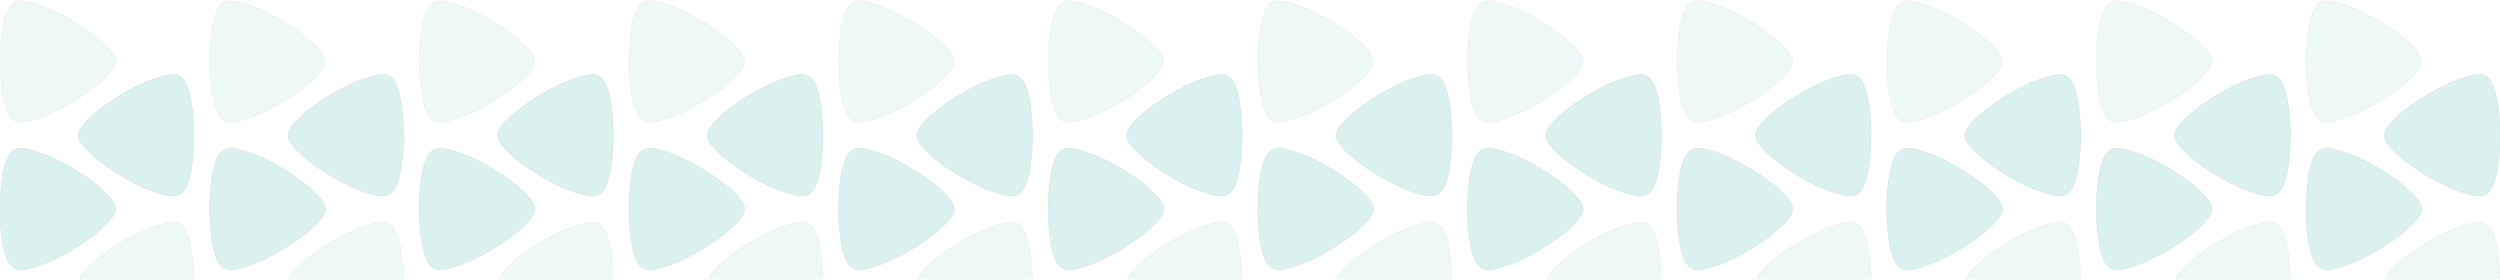 <svg width="1440" height="161" viewBox="0 0 1440 161" fill="none" xmlns="http://www.w3.org/2000/svg"><g opacity=".2" fill="#009E96" stroke="#015E53" stroke-width=".465" stroke-miterlimit="10"><path opacity=".7" d="M2.334 96.962C1.36 100.548 0 110.069 0 120.372c0 10.368 1.426 19.824 2.334 23.41 2.917 11.282 6.872 12.912 15.43 10.564 19.643-4.956 48.687-25.236 48.816-33.974-.065-8.738-29.108-29.018-48.817-33.974-8.557-2.348-12.447-.718-15.43 10.564z"/><path opacity=".35" d="M109.367 186.299c.973-3.587 2.334-13.107 2.334-23.41 0-10.369-1.426-19.824-2.334-23.411-2.917-11.281-6.872-12.911-15.43-10.564-19.643 4.956-48.686 25.236-48.816 33.975.065 8.738 29.108 29.018 48.817 33.974 8.557 2.347 12.447.717 15.429-10.564zM2.334 11.993C1.426 15.645 0 25.1 0 35.403c0 10.369 1.426 19.824 2.334 23.411 2.917 11.281 6.872 12.911 15.43 10.564C37.406 64.422 66.45 44.142 66.58 35.404c-.065-8.739-29.108-29.019-48.817-33.975C9.206-.918 5.316.712 2.333 11.993z"/><path opacity=".7" d="M109.367 101.33c.973-3.586 2.334-13.107 2.334-23.41 0-10.368-1.426-19.824-2.334-23.41-2.917-11.282-6.872-12.912-15.43-10.564-19.643 4.956-48.686 25.236-48.816 33.974.065 8.738 29.108 29.019 48.817 33.974 8.557 2.348 12.447.718 15.429-10.564zm13.744-4.368c-.972 3.586-2.334 13.107-2.334 23.41 0 10.368 1.426 19.824 2.334 23.41 2.917 11.282 6.872 12.912 15.429 10.564 19.644-4.956 48.688-25.236 48.817-33.974-.065-8.738-29.108-29.018-48.817-33.974-8.557-2.348-12.512-.718-15.429 10.564z"/><path opacity=".35" d="M230.081 186.299c.973-3.586 2.334-13.107 2.334-23.41 0-10.369-1.426-19.824-2.334-23.411-2.917-11.281-6.872-12.911-15.429-10.564-19.644 4.956-48.687 25.237-48.817 33.975.065 8.738 29.109 29.018 48.817 33.974 8.557 2.348 12.512.717 15.429-10.564zM123.111 11.993c-.972 3.587-2.334 13.107-2.334 23.41 0 10.369 1.426 19.824 2.334 23.411 2.917 11.281 6.872 12.911 15.429 10.564 19.644-4.956 48.688-25.236 48.817-33.974-.065-8.739-29.108-29.019-48.817-33.975-8.557-2.347-12.512-.717-15.429 10.564z"/><path opacity=".7" d="M230.081 101.331c.973-3.587 2.334-13.108 2.334-23.41 0-10.369-1.426-19.824-2.334-23.411-2.917-11.281-6.872-12.911-15.429-10.564-19.644 4.956-48.687 25.236-48.817 33.974.065 8.739 29.109 29.019 48.817 33.975 8.557 2.347 12.512.717 15.429-10.564zm13.744-4.369c-.973 3.586-2.334 13.107-2.334 23.41 0 10.368 1.426 19.824 2.334 23.41 2.917 11.282 6.872 12.912 15.429 10.564 19.644-4.956 48.688-25.236 48.817-33.974-.065-8.738-29.108-29.018-48.817-33.974-8.557-2.348-12.447-.718-15.429 10.564z"/><path opacity=".35" d="M350.86 186.299c.972-3.587 2.334-13.107 2.334-23.41 0-10.369-1.427-19.824-2.334-23.411-2.917-11.281-6.872-12.911-15.43-10.564-19.643 4.956-48.687 25.236-48.816 33.975.064 8.738 29.108 29.018 48.816 33.974 8.558 2.347 12.513.717 15.43-10.564zM243.825 11.993c-.973 3.587-2.334 13.107-2.334 23.41 0 10.369 1.426 19.824 2.334 23.411 2.917 11.281 6.872 12.911 15.429 10.564 19.644-4.956 48.688-25.236 48.817-33.974-.065-8.739-29.108-29.019-48.817-33.975-8.557-2.347-12.447-.717-15.429 10.564z"/><path opacity=".7" d="M350.86 101.33c.972-3.586 2.334-13.107 2.334-23.41 0-10.368-1.427-19.824-2.334-23.41-2.917-11.282-6.872-12.912-15.43-10.564-19.643 4.956-48.687 25.236-48.816 33.974.064 8.738 29.108 29.019 48.816 33.974 8.558 2.348 12.513.718 15.43-10.564zm13.744-4.368c-.973 3.586-2.334 13.107-2.334 23.41 0 10.368 1.426 19.824 2.334 23.41 2.917 11.282 6.872 12.912 15.429 10.564 19.644-4.956 48.687-25.236 48.817-33.974-.065-8.738-29.109-29.018-48.817-33.974-8.557-2.348-12.512-.718-15.429 10.564z"/><path opacity=".35" d="M471.637 186.299c.972-3.586 2.334-13.107 2.334-23.41 0-10.369-1.426-19.824-2.334-23.411-2.917-11.281-6.872-12.911-15.43-10.564-19.643 4.956-48.687 25.237-48.816 33.975.064 8.738 29.108 29.018 48.816 33.974 8.558 2.348 12.448.717 15.43-10.564zM364.604 11.993c-.973 3.587-2.334 13.107-2.334 23.41 0 10.369 1.426 19.824 2.334 23.411 2.917 11.281 6.872 12.911 15.429 10.564 19.644-4.956 48.687-25.236 48.817-33.974-.065-8.739-29.109-29.019-48.817-33.975-8.557-2.347-12.512-.717-15.429 10.564z"/><path opacity=".7" d="M471.637 101.331c.972-3.587 2.334-13.108 2.334-23.41 0-10.369-1.426-19.824-2.334-23.411-2.917-11.281-6.872-12.911-15.43-10.564-19.643 4.956-48.687 25.236-48.816 33.974.064 8.739 29.108 29.019 48.816 33.975 8.558 2.347 12.448.717 15.43-10.564zm13.744-4.369c-.973 3.586-2.334 13.107-2.334 23.41 0 10.368 1.426 19.824 2.334 23.41 2.917 11.282 6.872 12.912 15.429 10.564 19.644-4.956 48.687-25.236 48.817-33.974-.065-8.738-29.108-29.018-48.817-33.974-8.557-2.348-12.512-.718-15.429 10.564z"/><path opacity=".35" d="M592.349 186.299c.973-3.587 2.334-13.107 2.334-23.41 0-10.369-1.426-19.824-2.334-23.411-2.917-11.281-6.872-12.911-15.429-10.564-19.644 4.956-48.687 25.236-48.817 33.975.065 8.738 29.109 29.018 48.817 33.974 8.557 2.347 12.512.717 15.429-10.564zM485.381 11.993c-.973 3.587-2.334 13.107-2.334 23.41 0 10.369 1.426 19.824 2.334 23.411 2.917 11.281 6.872 12.911 15.429 10.564 19.644-4.956 48.687-25.236 48.817-33.974-.065-8.739-29.108-29.019-48.817-33.975-8.557-2.347-12.512-.717-15.429 10.564z"/><path opacity=".7" d="M592.349 101.33c.973-3.586 2.334-13.107 2.334-23.41 0-10.368-1.426-19.824-2.334-23.41-2.917-11.282-6.872-12.912-15.429-10.564-19.644 4.956-48.687 25.236-48.817 33.974.065 8.738 29.109 29.019 48.817 33.974 8.557 2.348 12.512.718 15.429-10.564zm13.744-4.368c-.972 3.586-2.334 13.107-2.334 23.41 0 10.368 1.427 19.824 2.334 23.41 2.917 11.282 6.872 12.912 15.43 10.564 19.643-4.956 48.687-25.236 48.817-33.974-.065-8.738-29.109-29.018-48.817-33.974-8.558-2.348-12.448-.718-15.43 10.564z"/><path opacity=".35" d="M713.128 186.299c.973-3.586 2.334-13.107 2.334-23.41 0-10.369-1.426-19.824-2.334-23.411-2.917-11.281-6.872-12.911-15.429-10.564-19.644 4.956-48.688 25.237-48.817 33.975.065 8.738 29.108 29.018 48.817 33.974 8.557 2.348 12.512.717 15.429-10.564zM606.093 11.993c-.972 3.587-2.334 13.107-2.334 23.41 0 10.369 1.427 19.824 2.334 23.411 2.917 11.281 6.872 12.911 15.43 10.564 19.643-4.956 48.687-25.236 48.817-33.974-.065-8.739-29.109-29.019-48.817-33.975-8.558-2.347-12.448-.717-15.43 10.564z"/><path opacity=".7" d="M713.128 101.331c.973-3.587 2.334-13.108 2.334-23.41 0-10.369-1.426-19.824-2.334-23.411-2.917-11.281-6.872-12.911-15.429-10.564-19.644 4.956-48.688 25.236-48.817 33.974.065 8.739 29.108 29.019 48.817 33.975 8.557 2.347 12.512.717 15.429-10.564zm13.744-4.369c-.972 3.586-2.334 13.107-2.334 23.41 0 10.368 1.426 19.824 2.334 23.41 2.917 11.282 6.872 12.912 15.429 10.564 19.644-4.956 48.688-25.236 48.817-33.974-.064-8.738-29.108-29.018-48.817-33.974-8.557-2.348-12.512-.718-15.429 10.564z"/><path opacity=".35" d="M833.907 186.299c.972-3.587 2.334-13.107 2.334-23.41 0-10.369-1.427-19.824-2.334-23.411-2.918-11.281-6.872-12.911-15.43-10.564-19.643 4.956-48.687 25.236-48.817 33.975.065 8.738 29.109 29.018 48.817 33.974 8.558 2.347 12.448.717 15.43-10.564zM726.872 11.993c-.972 3.587-2.334 13.107-2.334 23.41 0 10.369 1.426 19.824 2.334 23.411 2.917 11.281 6.872 12.911 15.429 10.564 19.644-4.956 48.688-25.236 48.817-33.974-.064-8.739-29.108-29.019-48.817-33.975-8.557-2.347-12.512-.717-15.429 10.564z"/><path opacity=".7" d="M833.907 101.33c.972-3.586 2.334-13.107 2.334-23.41 0-10.368-1.427-19.824-2.334-23.41-2.918-11.282-6.872-12.912-15.43-10.564-19.643 4.956-48.687 25.236-48.817 33.974.065 8.738 29.109 29.019 48.817 33.974 8.558 2.348 12.448.718 15.43-10.564zm13.744-4.368c-.973 3.586-2.334 13.107-2.334 23.41 0 10.368 1.426 19.824 2.334 23.41 2.917 11.282 6.872 12.912 15.429 10.564 19.643-4.956 48.687-25.236 48.817-33.974-.065-8.738-29.109-29.018-48.817-33.974-8.557-2.348-12.512-.718-15.429 10.564z"/><path opacity=".35" d="M954.619 186.299c.973-3.586 2.334-13.107 2.334-23.41 0-10.369-1.426-19.824-2.334-23.411-2.917-11.281-6.872-12.911-15.429-10.564-19.644 4.956-48.688 25.237-48.817 33.975.065 8.738 29.108 29.018 48.817 33.974 8.557 2.348 12.512.717 15.429-10.564zM847.651 11.993c-.973 3.587-2.334 13.107-2.334 23.41 0 10.369 1.426 19.824 2.334 23.411 2.917 11.281 6.872 12.911 15.429 10.564 19.643-4.956 48.687-25.236 48.817-33.974-.065-8.739-29.109-29.019-48.817-33.975-8.557-2.347-12.512-.717-15.429 10.564z"/><path opacity=".7" d="M954.619 101.331c.973-3.587 2.334-13.108 2.334-23.41 0-10.369-1.426-19.824-2.334-23.411-2.917-11.281-6.872-12.911-15.429-10.564-19.644 4.956-48.688 25.236-48.817 33.974.065 8.739 29.108 29.019 48.817 33.975 8.557 2.347 12.512.717 15.429-10.564zm13.744-4.369c-.973 3.586-2.334 13.107-2.334 23.41 0 10.368 1.426 19.824 2.334 23.41 2.917 11.282 6.872 12.912 15.429 10.564 19.648-4.956 48.688-25.236 48.818-33.974-.07-8.738-29.11-29.018-48.818-33.974-8.557-2.348-12.447-.718-15.429 10.564z"/><path opacity=".35" d="M1075.4 186.299c.97-3.587 2.33-13.107 2.33-23.41 0-10.369-1.43-19.824-2.33-23.411-2.92-11.281-6.88-12.911-15.43-10.564-19.65 4.956-48.69 25.236-48.82 33.975.06 8.738 29.11 29.018 48.82 33.974 8.55 2.347 12.44.717 15.43-10.564zM968.363 11.993c-.973 3.587-2.334 13.107-2.334 23.41 0 10.369 1.426 19.824 2.334 23.411 2.917 11.281 6.872 12.911 15.429 10.564 19.648-4.956 48.688-25.236 48.818-33.974-.07-8.739-29.11-29.019-48.818-33.975-8.557-2.347-12.447-.717-15.429 10.564z"/><path opacity=".7" d="M1075.4 101.33c.97-3.586 2.33-13.107 2.33-23.41 0-10.368-1.43-19.824-2.33-23.41-2.92-11.282-6.88-12.912-15.43-10.564-19.65 4.956-48.69 25.236-48.82 33.974.06 8.738 29.11 29.019 48.82 33.974 8.55 2.348 12.44.718 15.43-10.564zm13.74-4.368c-.97 3.586-2.33 13.107-2.33 23.41 0 10.368 1.42 19.824 2.33 23.41 2.92 11.282 6.87 12.912 15.43 10.564 19.64-4.956 48.69-25.236 48.82-33.974-.07-8.738-29.11-29.018-48.82-33.974-8.56-2.348-12.51-.718-15.43 10.564z"/><path opacity=".35" d="M1196.11 186.299c.97-3.586 2.33-13.107 2.33-23.41 0-10.369-1.42-19.824-2.33-23.411-2.92-11.281-6.87-12.911-15.43-10.564-19.64 4.956-48.69 25.237-48.82 33.975.07 8.738 29.11 29.018 48.82 33.974 8.56 2.348 12.51.717 15.43-10.564zM1089.14 11.993c-.97 3.587-2.33 13.107-2.33 23.41 0 10.369 1.42 19.824 2.33 23.411 2.92 11.281 6.87 12.911 15.43 10.564 19.64-4.956 48.69-25.236 48.82-33.974-.07-8.739-29.11-29.019-48.82-33.975-8.56-2.347-12.51-.717-15.43 10.564z"/><path opacity=".7" d="M1196.11 101.331c.97-3.587 2.33-13.108 2.33-23.41 0-10.369-1.42-19.824-2.33-23.411-2.92-11.281-6.87-12.911-15.43-10.564-19.64 4.956-48.69 25.236-48.82 33.974.07 8.739 29.11 29.019 48.82 33.975 8.56 2.347 12.51.717 15.43-10.564zm13.74-4.369c-.97 3.586-2.33 13.107-2.33 23.41 0 10.368 1.43 19.824 2.33 23.41 2.92 11.282 6.88 12.912 15.43 10.564 19.65-4.956 48.69-25.236 48.82-33.974-.06-8.738-29.11-29.018-48.82-33.974-8.55-2.348-12.44-.718-15.43 10.564z"/><path opacity=".35" d="M1316.89 186.299c.97-3.587 2.33-13.107 2.33-23.41 0-10.369-1.42-19.824-2.33-23.411-2.92-11.281-6.87-12.911-15.43-10.564-19.64 4.956-48.69 25.236-48.82 33.975.07 8.738 29.11 29.018 48.82 33.974 8.56 2.347 12.51.717 15.43-10.564zM1209.85 11.993c-.97 3.587-2.33 13.107-2.33 23.41 0 10.369 1.43 19.824 2.33 23.411 2.92 11.281 6.88 12.911 15.43 10.564 19.65-4.956 48.69-25.236 48.82-33.974-.06-8.739-29.11-29.019-48.82-33.975-8.55-2.347-12.44-.717-15.43 10.564z"/><path opacity=".7" d="M1316.89 101.33c.97-3.586 2.33-13.107 2.33-23.41 0-10.368-1.42-19.824-2.33-23.41-2.92-11.282-6.87-12.912-15.43-10.564-19.64 4.956-48.69 25.236-48.82 33.974.07 8.738 29.11 29.019 48.82 33.974 8.56 2.348 12.51.718 15.43-10.564zm13.74-4.368c-.97 3.586-2.33 13.107-2.33 23.41 0 10.368 1.43 19.824 2.33 23.41 2.92 11.282 6.87 12.912 15.43 10.564 19.65-4.956 48.69-25.236 48.82-33.974-.07-8.738-29.11-29.018-48.82-33.974-8.56-2.348-12.51-.718-15.43 10.564z"/><path opacity=".35" d="M1437.67 186.299c.97-3.586 2.33-13.107 2.33-23.41 0-10.369-1.43-19.824-2.33-23.411-2.92-11.281-6.88-12.911-15.43-10.564-19.65 4.956-48.69 25.237-48.82 33.975.06 8.738 29.11 29.018 48.82 33.974 8.55 2.348 12.44.717 15.43-10.564zM1330.63 11.993c-.97 3.587-2.33 13.107-2.33 23.41 0 10.369 1.43 19.824 2.33 23.411 2.92 11.281 6.87 12.911 15.43 10.564 19.65-4.956 48.69-25.236 48.82-33.974-.07-8.739-29.11-29.019-48.82-33.975-8.56-2.347-12.51-.717-15.43 10.564z"/><path opacity=".7" d="M1437.67 101.331c.97-3.587 2.33-13.108 2.33-23.41 0-10.369-1.43-19.824-2.33-23.411-2.92-11.281-6.88-12.911-15.43-10.564-19.65 4.956-48.69 25.236-48.82 33.974.06 8.739 29.11 29.019 48.82 33.975 8.55 2.347 12.44.717 15.43-10.564z"/></g></svg>